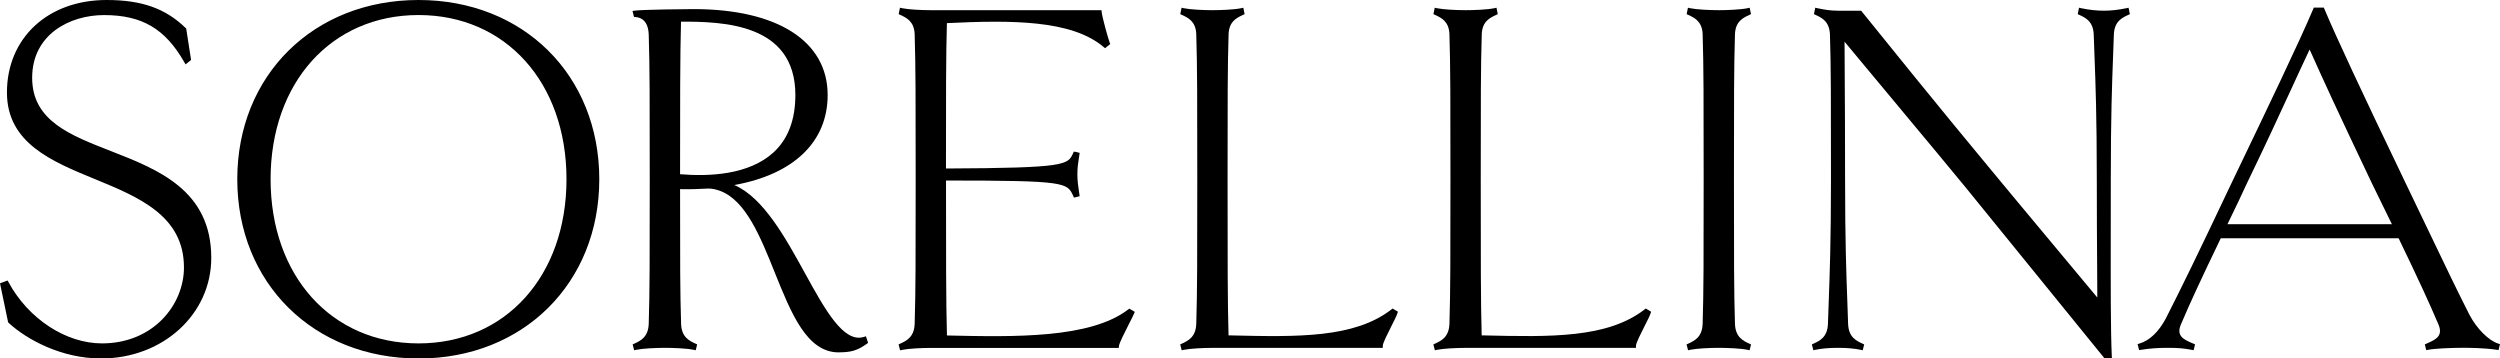 <svg viewBox="0 0 670 96.07" xmlns="http://www.w3.org/2000/svg" id="Layer_2">
  <g data-sanitized-data-name="Layer_2" data-name="Layer_2" id="Layer_2-2">
    <g>
      <g>
        <path d="M27.05,95.48c-9.79,0-19.04-4.49-24.34-9.38l-2.04-9.79,1.09-.41c5.44,10.06,15.63,16.72,25.56,16.72,13.59,0,22.57-9.92,22.57-20.94C49.89,43.55,2.45,51.43,2.45,24.79,2.45,9.7,14,.59,28.55.59c10.2,0,16.04,2.72,20.8,7.34l1.23,7.89-.68.54c-5.58-9.79-12.51-12.92-22.02-12.92S8.02,9.15,8.02,20.85c0,25.29,47.99,15.09,47.99,48.26,0,15.63-13.73,26.38-28.96,26.38Z"></path>
        <path d="M27.05,96.07c-10.63,0-19.97-5.14-24.73-9.54l-.14-.13-2.18-10.47,2.04-.76.24.45c5.31,9.82,15.37,16.41,25.04,16.41,13.76,0,21.98-10.35,21.98-20.35,0-13.87-12.12-18.85-23.84-23.67C13.86,43.26,1.86,38.32,1.86,24.79,1.86,10.19,12.83,0,28.55,0c9.45,0,15.79,2.25,21.21,7.51l.14.14,1.31,8.42-1.48,1.19-.34-.6c-5.11-8.96-11.34-12.62-21.51-12.62-9.28,0-19.26,5.26-19.26,16.81s10.29,15.41,21.19,19.67c12.56,4.91,26.81,10.48,26.81,28.59,0,15.12-12.98,26.96-29.55,26.96ZM3.25,85.8c4.65,4.23,13.61,9.1,23.8,9.1,13.95,0,28.37-9.65,28.37-25.79,0-17.31-13.25-22.49-26.06-27.5-11.28-4.41-21.94-8.58-21.94-20.77S18.02,2.86,27.87,2.86s16.81,3.7,22.01,12.32l-1.08-6.96c-5.15-4.93-11.22-7.04-20.25-7.04C13.53,1.18,3.03,10.88,3.03,24.79c0,12.75,11.11,17.31,22.87,22.15,12.08,4.96,24.57,10.1,24.57,24.75,0,10.58-8.66,21.53-23.16,21.53-9.94,0-20.26-6.64-25.83-16.58l-.14.05,1.9,9.11Z"></path>
      </g>
      <g>
        <path d="M112.17,95.48c-26.24,0-47.99-18.76-47.99-47.45S85.93.59,112.17.59s47.86,18.62,47.86,47.45-21.75,47.45-47.86,47.45ZM112.17,3.44c-22.3,0-40.24,16.86-40.24,44.59s17.95,44.59,40.24,44.59,40.24-16.86,40.24-44.59S134.34,3.44,112.17,3.44Z"></path>
        <path d="M112.17,96.07c-28.15,0-48.58-20.2-48.58-48.04S84.02,0,112.17,0s48.44,20.2,48.44,48.04-20.38,48.04-48.44,48.04ZM112.17,1.18c-27.47,0-47.4,19.71-47.4,46.86s19.94,46.86,47.4,46.86,47.27-19.71,47.27-46.86S139.56,1.18,112.17,1.18ZM112.17,93.22c-24.04,0-40.83-18.58-40.83-45.18S88.13,2.86,112.17,2.86s40.83,18.58,40.83,45.18-16.79,45.18-40.83,45.18ZM112.17,4.03c-23.35,0-39.65,18.09-39.65,44s16.31,44,39.65,44,39.65-18.09,39.65-44S135.52,4.03,112.17,4.03Z"></path>
      </g>
      <g>
        <path d="M231.98,91.68c-2.45,1.77-4.08,2.18-7.21,2.18-15.5,0-16.59-37.66-31.54-43.23-1.09-.41-2.18-.68-3.4-.68-2.72.14-5.44.27-8.16.14,0,21.07,0,27.87.27,36.71.13,3.94,2.44,5.03,4.21,5.85l-.14.54c-1.9-.41-5.71-.54-7.75-.54-2.18,0-5.98.13-7.88.54l-.14-.54c1.77-.82,4.08-1.9,4.22-5.85.27-8.84.27-17.54.27-38.75s0-30.05-.27-38.75c-.14-3.94-2.18-5.17-4.08-5.3l-.14-.54c2.04-.27,13.46-.41,15.63-.41,24.75,0,35.35,10.2,35.35,22.43,0,14.68-12.1,21.89-26.92,23.93,17.13,3.81,25.42,45.27,37.39,41.47l.27.82ZM181.95,5.21c-.27,8.02-.27,24.2-.27,42.01,11.69,1.09,32.08-.14,32.08-21.75,0-19.72-19.85-20.26-31.81-20.26Z"></path>
        <path d="M224.77,94.44c-8.53,0-12.7-10.39-17.13-21.4-3.81-9.5-7.76-19.31-14.62-21.87-1.19-.44-2.17-.64-3.19-.64-2.45.12-5,.24-7.57.16,0,20.36,0,27.33.27,36.08.12,3.6,2.2,4.56,3.87,5.33l.44.2-.39,1.57-.56-.12c-1.81-.39-5.56-.53-7.63-.53-2.55,0-6.06.17-7.76.53l-.55.12-.4-1.57.44-.2c1.67-.77,3.75-1.73,3.87-5.33.27-8.83.27-17.58.27-38.73s0-30.04-.27-38.73c-.13-3.71-1.99-4.62-3.53-4.74l-.42-.03-.4-1.6.65-.09c2.16-.29,13.98-.41,15.71-.41,22.5,0,35.94,8.61,35.94,23.02,0,12.56-9.08,21.26-25.01,24.13,7.77,3.36,13.67,14.07,18.93,23.63,5.32,9.67,10.33,18.79,15.78,17.08l.55-.18.59,1.77-.35.25c-2.46,1.77-4.15,2.29-7.55,2.29ZM189.81,49.35c1.2,0,2.31.22,3.63.72,7.35,2.74,11.39,12.8,15.3,22.53,4.27,10.63,8.3,20.66,16.04,20.66,2.84,0,4.32-.36,6.24-1.63-5.91.98-10.75-7.79-16.29-17.84-5.66-10.28-12.08-21.94-20.53-23.82l.05-1.16c9.86-1.36,26.41-6.2,26.41-23.35,0-13.68-12.99-21.84-34.76-21.84-1.73,0-9.67.09-13.62.27,1.31.65,2.67,2.11,2.79,5.38.27,8.71.27,17.51.27,38.77s0,29.92-.27,38.76c-.11,3.11-1.51,4.62-2.94,5.52,2.07-.22,4.65-.28,6.16-.28,1.37,0,3.95.07,6.02.28-1.43-.9-2.83-2.41-2.94-5.52-.27-8.85-.27-15.88-.27-36.73v-.62l.62.03c2.71.14,5.46,0,8.1-.14h0ZM187.43,48.09c-2.03,0-4-.11-5.81-.28l-.53-.05v-.54c0-17.49,0-34,.27-42.03l.02-.57h.57c10.52,0,32.4,0,32.4,20.85,0,7-2.12,12.48-6.3,16.29-5.45,4.97-13.47,6.33-20.62,6.33ZM182.26,46.69c7.88.66,18.45.16,24.99-5.8,3.93-3.58,5.91-8.77,5.91-15.42,0-19.33-19.62-19.66-30.65-19.67-.25,8.12-.25,24.01-.25,40.89Z"></path>
      </g>
      <g>
        <path d="M303.37,83.79c-.68,1.63-3.94,7.48-4.08,8.84h-49.76c-2.18,0-5.98.13-7.88.54l-.14-.54c1.77-.82,4.08-1.9,4.22-5.85.27-8.84.27-17.68.27-38.75s0-30.05-.27-38.88c-.13-3.81-2.45-4.9-4.22-5.71l.14-.68c1.9.41,5.71.54,7.88.54h45.14c.13,1.36,1.63,6.8,2.18,8.29l-.68.54c-9.11-7.75-26.24-7.34-42.96-6.53-.27,8.43-.27,20.26-.27,40.11,33.44-.14,33.58-.95,35.21-4.49l.54.14c-.27,1.9-.54,3.12-.54,5.3s.27,3.54.54,5.44l-.54.14c-1.77-3.94-1.77-4.49-35.21-4.49v.27c0,21.07,0,33.58.27,42.42,18.63.41,39.02.95,49.49-7.07l.68.41Z"></path>
        <path d="M241.22,93.87l-.4-1.57.44-.2c1.67-.77,3.75-1.73,3.87-5.33.27-8.83.27-17.58.27-38.73s0-30.04-.27-38.86c-.12-3.46-2.2-4.43-3.87-5.19l-.42-.2.35-1.72.58.13c1.71.36,5.22.53,7.76.53h45.67l.05.53c.13,1.27,1.6,6.65,2.14,8.15l.15.4-1.39,1.11-.37-.31c-8.59-7.31-24.76-7.24-42.01-6.41-.25,8.3-.25,19.98-.25,38.96,32.24-.14,32.63-.98,34.06-4.07l.2-.44.51.05,1.06.27-.24,1.62c-.21,1.36-.37,2.43-.37,4.12s.18,2.97.39,4.39l.22,1.48-1.53.39-.2-.45c-1.6-3.58-1.85-4.14-34.09-4.14,0,20.31,0,32.77.25,41.53h.1c17.96.4,38.28.84,48.46-6.96l.32-.24,1.46.87-.2.47c-.24.58-.77,1.62-1.39,2.83-1.02,2.01-2.57,5.05-2.65,5.83l-.05.53h-50.29c-2.55,0-6.06.17-7.76.53l-.55.12ZM243.09,3.58c1.52.88,3.11,2.34,3.22,5.55.27,8.85.27,17.65.27,38.9s0,29.92-.27,38.76c-.11,3.11-1.51,4.62-2.94,5.52,2.07-.22,4.65-.28,6.16-.28h49.29c.34-1.12,1.33-3.13,2.65-5.72.4-.8.77-1.52,1.04-2.07-10.66,7.65-30.84,7.21-48.67,6.81l-1.21-.03-.02-.56c-.27-8.84-.27-21.49-.27-42.43v-.86h.59c28.78,0,33.07.4,34.9,3.16-.16-1.12-.28-2.21-.28-3.66s.12-2.54.29-3.63c-1.83,2.56-6.4,3.15-34.91,3.27h-.59s0-.59,0-.59c0-19.76,0-31.69.27-40.13l.02-.54.54-.03c17.44-.85,33.86-1,42.97,6.33-.56-1.7-1.66-5.68-1.98-7.46h-44.63c-1.47,0-4.29-.07-6.44-.32Z"></path>
      </g>
      <g>
        <path d="M373.95,83.79c-.54,1.63-3.94,7.48-3.94,8.84h-45c-2.18,0-5.98.13-7.88.54l-.14-.54c1.77-.82,4.08-1.9,4.22-5.85.27-8.84.27-17.68.27-38.75s0-30.05-.27-38.88c-.14-3.81-2.45-4.9-4.22-5.71l.14-.68c1.9.41,5.71.54,7.88.54,2.04,0,5.85-.14,7.75-.54l.14.68c-1.77.82-4.08,1.9-4.21,5.71-.27,8.84-.27,17.67-.27,38.88s0,33.58.27,42.42c18.62.41,34.26.95,44.59-7.07l.68.41Z"></path>
        <path d="M316.69,93.87l-.4-1.57.44-.2c1.67-.77,3.75-1.73,3.87-5.33.27-8.83.27-17.58.27-38.73s0-30.04-.27-38.86c-.12-3.47-2.2-4.43-3.87-5.19l-.42-.2.35-1.72.58.13c1.71.36,5.22.53,7.76.53,2.07,0,5.81-.14,7.63-.53l.58-.13.34,1.72-.42.2c-1.67.77-3.75,1.73-3.87,5.2-.27,8.82-.27,17.62-.27,38.86s0,33.04.26,41.84h.75c17.7.41,32.98.75,42.9-6.96l.32-.25,1.43.86-.15.45c-.22.68-.86,1.94-1.6,3.4-.92,1.82-2.31,4.56-2.31,5.25v.59h-45.59c-2.55,0-6.06.17-7.76.53l-.55.12ZM318.56,3.58c1.52.88,3.1,2.34,3.22,5.55.27,8.85.27,17.65.27,38.9s0,29.92-.27,38.76c-.11,3.11-1.51,4.62-2.94,5.52,2.07-.22,4.65-.28,6.16-.28h44.51c.27-1.05,1.14-2.81,2.34-5.19.51-1,.99-1.96,1.29-2.63-10.25,7.58-25.51,7.24-43.17,6.86l-1.87-.04-.02-.56c-.27-8.84-.27-21.49-.27-42.43s0-30.05.27-38.9c.11-3.21,1.69-4.68,3.21-5.56-2.12.24-4.87.32-6.3.32s-4.29-.07-6.44-.32Z"></path>
      </g>
      <g>
        <path d="M441.8,83.79c-.54,1.63-3.94,7.48-3.94,8.84h-45c-2.18,0-5.98.13-7.88.54l-.14-.54c1.77-.82,4.08-1.9,4.22-5.85.27-8.84.27-17.68.27-38.75s0-30.05-.27-38.88c-.13-3.81-2.45-4.9-4.22-5.71l.14-.68c1.9.41,5.71.54,7.88.54,2.04,0,5.85-.14,7.75-.54l.14.68c-1.77.82-4.08,1.9-4.22,5.71-.27,8.84-.27,17.67-.27,38.88s0,33.58.27,42.42c18.63.41,34.26.95,44.6-7.07l.68.41Z"></path>
        <path d="M384.54,93.87l-.4-1.57.44-.2c1.67-.77,3.75-1.73,3.87-5.33.27-8.83.27-17.58.27-38.73s0-30.04-.27-38.86c-.12-3.46-2.2-4.43-3.87-5.19l-.42-.2.35-1.72.58.13c1.71.36,5.22.53,7.76.53,2.07,0,5.8-.14,7.63-.53l.58-.13.34,1.72-.42.2c-1.67.77-3.75,1.73-3.87,5.2-.27,8.82-.27,17.62-.27,38.86s0,33.04.25,41.84h.75c17.7.42,32.98.75,42.91-6.96l.32-.25,1.43.86-.15.45c-.22.68-.86,1.94-1.6,3.4-.92,1.82-2.31,4.56-2.31,5.25v.59h-45.59c-2.55,0-6.06.17-7.76.53l-.55.12ZM386.42,3.58c1.52.88,3.11,2.34,3.22,5.55.27,8.85.27,17.65.27,38.9s0,29.92-.27,38.76c-.11,3.11-1.51,4.62-2.94,5.52,2.07-.22,4.65-.28,6.16-.28h44.5c.27-1.05,1.14-2.81,2.34-5.19.51-1,.99-1.95,1.29-2.63-10.26,7.58-25.54,7.23-43.17,6.85l-1.87-.04-.02-.56c-.27-8.84-.27-21.49-.27-42.43s0-30.05.27-38.9c.12-3.21,1.7-4.68,3.22-5.56-2.12.24-4.87.32-6.3.32s-4.29-.07-6.44-.32Z"></path>
      </g>
      <g>
        <path d="M468.47,93.17c-1.91-.41-5.71-.54-7.75-.54-2.18,0-5.98.13-7.88.54l-.14-.54c1.77-.82,4.08-1.9,4.22-5.85.27-8.84.27-17.68.27-38.75s0-30.05-.27-38.88c-.13-3.81-2.45-4.9-4.22-5.71l.14-.68c1.9.41,5.71.54,7.88.54,2.04,0,5.85-.14,7.75-.54l.14.68c-1.77.82-4.08,1.9-4.22,5.71-.27,8.84-.27,17.67-.27,38.88s0,29.91.27,38.75c.14,3.94,2.45,5.03,4.22,5.85l-.14.54Z"></path>
        <path d="M468.9,93.87l-.56-.12c-1.82-.39-5.56-.53-7.63-.53-2.55,0-6.06.17-7.76.53l-.55.12-.4-1.57.44-.2c1.67-.77,3.75-1.73,3.87-5.33.27-8.83.27-17.58.27-38.73s0-30.04-.27-38.86c-.12-3.46-2.2-4.43-3.87-5.19l-.42-.2.35-1.72.58.13c1.71.36,5.22.53,7.76.53,2.07,0,5.8-.14,7.63-.53l.58-.13.34,1.72-.42.2c-1.67.77-3.75,1.73-3.87,5.2-.27,8.82-.27,17.62-.27,38.86s0,29.9.27,38.73c.13,3.6,2.2,4.56,3.87,5.33l.44.2-.39,1.57ZM460.72,92.04c1.37,0,3.95.07,6.02.28-1.43-.9-2.83-2.41-2.94-5.52-.27-8.85-.27-17.61-.27-38.77s0-30.05.27-38.9c.12-3.21,1.7-4.68,3.22-5.56-2.12.24-4.87.32-6.3.32s-4.29-.07-6.44-.32c1.52.88,3.11,2.34,3.22,5.55.27,8.85.27,17.65.27,38.9s0,29.92-.27,38.76c-.11,3.11-1.51,4.62-2.94,5.52,2.07-.22,4.65-.28,6.16-.28Z"></path>
      </g>
      <g>
        <path d="M570.17,3.44c-1.77.82-4.08,1.9-4.22,5.85-.27,8.7-.82,17.54-.82,38.75s-.14,38.61.27,47.45h-1.08c-27.87-34.26-37.12-45.68-37.12-45.68,0,0-9.38-11.42-33.44-40.24,0,8.97.13,17.94.13,38.47s.55,29.91.82,38.75c.13,3.94,2.44,5.03,4.21,5.85l-.14.54c-1.9-.41-4.08-.54-6.12-.54-2.18,0-4.35.13-6.25.54l-.14-.54c1.77-.82,4.08-1.9,4.22-5.85.27-8.84.82-17.54.82-38.75s0-30.05-.27-38.75c-.14-3.94-2.44-5.03-4.21-5.85l.13-.68c1.9.41,3.54.68,5.71.68h5.85c20.8,25.83,33.72,41.33,33.72,41.33,0,0,12.92,15.63,30.45,36.57,0-7.75-.14-16.72-.14-33.31,0-21.21-.54-30.05-.82-38.75-.14-3.94-2.44-5.03-4.21-5.85l.13-.68c1.9.41,4.08.68,6.25.68,2.04,0,4.22-.27,6.12-.68l.14.68Z"></path>
        <path d="M566.02,96.07h-1.98l-.18-.22c-27.87-34.26-37.12-45.68-37.12-45.68-.09-.11-9.38-11.41-32.4-38.99,0,3.04.03,6.17.05,9.82.04,6.5.09,14.68.09,27.04,0,16.56.34,25.64.61,32.94.07,2.01.14,3.9.2,5.79.12,3.6,2.2,4.56,3.87,5.33l.44.2-.39,1.57-.56-.12c-1.64-.35-3.66-.53-5.99-.53-2.46,0-4.47.17-6.13.53l-.55.12-.4-1.57.44-.2c1.67-.77,3.75-1.73,3.87-5.33.06-1.89.13-3.77.2-5.77.27-7.26.61-16.29.61-32.95,0-21.24,0-30.04-.27-38.73-.12-3.6-2.2-4.56-3.87-5.33l-.42-.2.34-1.72.58.13c1.97.42,3.52.67,5.59.67h6.13l.18.22c20.56,25.53,33.58,41.17,33.71,41.32s12.6,15.25,29.41,35.33c0-2.68-.03-5.55-.05-8.85-.04-5.82-.09-12.99-.09-22.84,0-16.77-.34-25.84-.62-33.14-.07-1.94-.14-3.77-.2-5.59-.12-3.6-2.2-4.56-3.87-5.33l-.42-.2.34-1.72.58.13c2.04.44,4.16.67,6.13.67,1.86,0,3.99-.24,5.99-.67l.58-.13.35,1.72-.42.2c-1.67.77-3.75,1.73-3.87,5.33-.06,1.81-.13,3.62-.2,5.56-.28,7.3-.62,16.38-.62,33.17,0,4.49,0,8.81-.01,12.92-.02,15.39-.04,27.55.28,34.51l.03.61ZM564.6,94.9h.19c-.29-7.07-.28-18.98-.26-33.95,0-4.1.01-8.42.01-12.91,0-16.81.34-25.91.62-33.21.07-1.93.14-3.75.2-5.55.11-3.23,1.62-4.73,3.1-5.62-1.56.25-3.13.38-4.55.38-1.51,0-3.11-.13-4.68-.38,1.48.89,2.98,2.39,3.1,5.62.06,1.82.13,3.64.2,5.58.28,7.31.62,16.4.62,33.19,0,9.85.05,17.01.09,22.83.03,3.98.05,7.33.05,10.48v1.62l-1.04-1.24c-17.34-20.7-30.33-36.42-30.46-36.57-.13-.15-13.08-15.71-33.54-41.11h-5.56c-1.52,0-2.79-.13-4.1-.36,1.47.89,2.95,2.4,3.06,5.59.27,8.71.27,17.51.27,38.77,0,16.68-.34,25.73-.61,33-.07,2-.15,3.88-.2,5.77-.11,3.06-1.47,4.57-2.87,5.48,1.31-.16,2.78-.24,4.46-.24,1.58,0,3.03.08,4.32.24-1.41-.91-2.76-2.41-2.87-5.48-.06-1.89-.13-3.78-.2-5.79-.27-7.31-.61-16.4-.61-32.98,0-12.36-.05-20.53-.09-27.03-.03-4.3-.05-7.87-.05-11.44v-1.62l1.04,1.25c23.79,28.49,33.36,40.13,33.45,40.25,0,0,9.21,11.38,36.94,45.47Z"></path>
      </g>
      <g>
        <path d="M669.16,93.17c-2.58-.41-6.25-.54-8.97-.54s-7.34.13-9.52.54l-.13-.54c1.77-.82,5.17-1.9,3.53-5.85-2.72-6.39-5.57-12.51-10.88-23.52h-48.4c-5.3,11.01-8.16,17.13-10.88,23.52-1.63,3.94,1.77,5.03,3.67,5.85l-.13.54c-2.18-.41-3.67-.54-6.39-.54s-4.76.13-7.34.54l-.14-.54c2.72-.82,5.3-3.13,7.34-6.93,4.49-8.84,8.02-16.04,17.81-36.71,9.92-20.66,18.08-37.66,21.75-46.36h1.9c3.67,8.7,11.69,25.7,21.62,46.36,9.92,20.66,12.78,26.78,17.26,35.62,2.04,3.94,5.44,7.21,8.02,8.02l-.13.54ZM641.97,60.68l-5.71-11.69c-9.65-20.26-13.19-28.01-17.26-37.12-4.35,9.11-9.11,19.98-17.4,37.12-2.04,4.49-3.94,8.29-5.58,11.69h45.95Z"></path>
        <path d="M650.24,93.85l-.39-1.55.91-.41c2.29-1.01,3.95-2.01,2.77-4.88-2.55-5.99-5.16-11.65-10.7-23.16h-47.66c-5.54,11.51-8.16,17.16-10.71,23.16-1.2,2.9.55,3.9,2.96,4.91l.86.36-.39,1.57-.55-.1c-2.18-.41-3.64-.53-6.28-.53-2.81,0-4.78.14-7.25.53l-.53.08-.41-1.61.54-.16c2.67-.8,5.09-3.1,7-6.65,4.44-8.75,7.9-15.79,17.8-36.68,9.69-20.18,18.06-37.61,21.74-46.34l.15-.36h2.68l.15.36c3.24,7.69,9.91,21.98,21.61,46.33l5.83,12.15c5.48,11.44,7.98,16.66,11.43,23.46,1.9,3.67,5.13,6.92,7.67,7.73l.53.17-.4,1.6-.53-.09c-3.15-.5-7.59-.53-8.88-.53-3.16,0-7.46.17-9.41.53l-.55.1ZM660.19,92.04c1.07,0,4.27.03,7.16.31-2.4-1.48-4.97-4.34-6.6-7.48-3.46-6.82-5.96-12.04-11.45-23.49l-5.83-12.15c-11.52-24-18.17-38.24-21.48-46.03h-1.12c-3.77,8.86-12.05,26.11-21.61,46.03-9.9,20.9-13.36,27.94-17.82,36.72-1.58,2.94-3.5,5.09-5.65,6.34,1.65-.18,3.27-.26,5.26-.26,1.75,0,3,.05,4.28.2-1.67-.94-3.27-2.54-1.96-5.68,2.59-6.08,5.23-11.8,10.89-23.55l.16-.33h49.14l.16.33c5.66,11.75,8.3,17.47,10.88,23.55,1.35,3.26-.4,4.86-2.07,5.79,2.47-.23,5.75-.3,7.65-.3ZM642.91,61.27h-47.83l1.78-3.68c1.27-2.61,2.71-5.57,4.2-8.85,5.12-10.58,8.96-18.91,12.04-25.62,1.97-4.27,3.69-8.02,5.36-11.51l.55-1.15.52,1.16c3.82,8.54,7.3,16.19,17.26,37.11l6.12,12.53ZM596.96,60.09h44.07l-5.3-10.84c-9.52-19.98-13.12-27.87-16.75-35.98-1.5,3.16-3.06,6.55-4.81,10.35-3.09,6.71-6.93,15.05-12.05,25.62-1.49,3.28-2.93,6.24-4.2,8.86l-.96,1.99Z"></path>
      </g>
    </g>
  </g>
</svg>